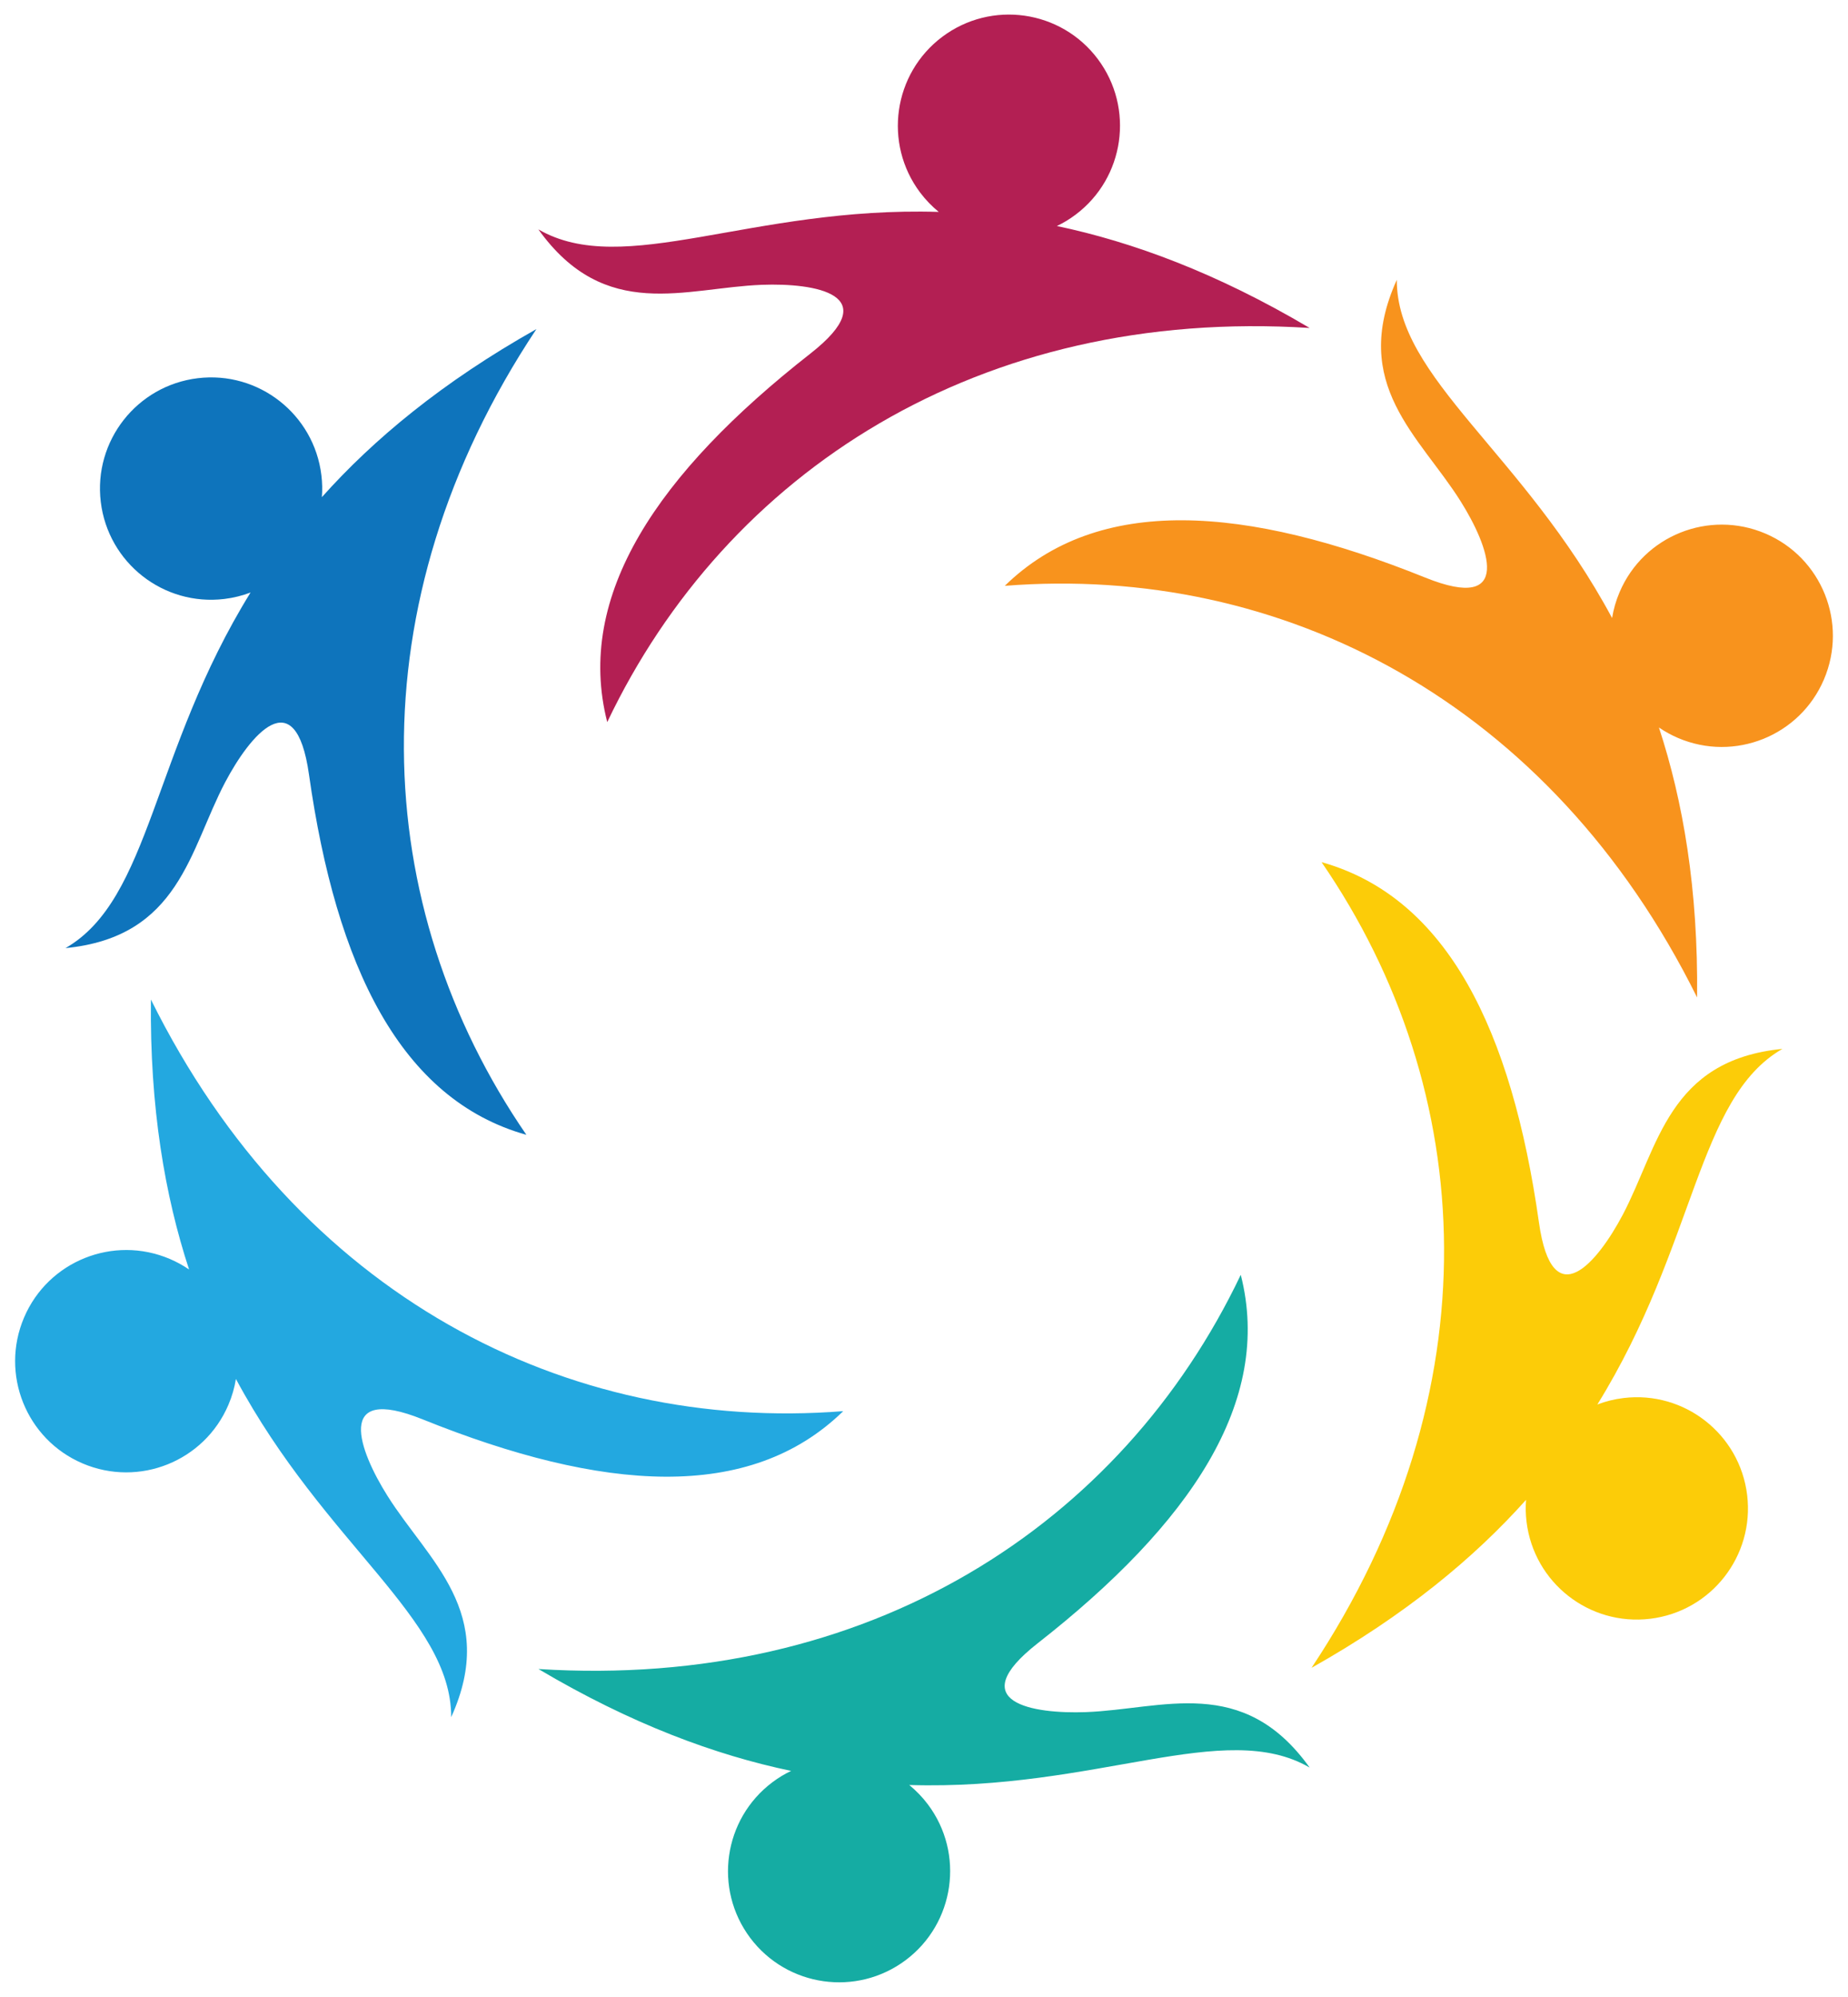 <?xml version="1.0" encoding="UTF-8"?><svg xmlns="http://www.w3.org/2000/svg" xmlns:xlink="http://www.w3.org/1999/xlink" height="2845.9" preserveAspectRatio="xMidYMid meet" version="1.0" viewBox="-21.5 -20.9 2635.2 2845.9" width="2635.2" zoomAndPan="magnify"><g clip-rule="evenodd" fill-rule="evenodd"><g id="change1_1"><path d="M844.4,1008.2c-46.2-180.5,72-354.8,289.7-525.2 c107.9-84.5,6.2-100.8-69.1-98c-109.4,4.1-223.5,54-318.8-79c121.7,70.5,303.2-33.1,570.9-24.9c-9.7-8-18.7-17.2-26.6-27.7 c-52.5-70-38.3-169.3,31.6-221.8c70-52.5,169.3-38.4,221.8,31.6c52.5,70,38.3,169.3-31.6,221.8c-8.5,6.4-17.4,11.8-26.7,16.2 C1593.7,324,1713.4,368,1846,446.5C1375.6,416.7,1014.4,651.5,844.4,1008.2" fill="#B31F53"/></g><g id="change2_1"><path d="M1411.3,814c133.3-130.2,343.2-115,599.7-11.7 c127.1,51.2,90.4-45.1,50.3-108.8c-58.2-92.7-158.5-166.5-91-315.6c-0.2,140.6,180.3,246,307,482c2-12.4,5.5-24.8,10.7-36.9 c34.3-80.5,127.4-117.8,207.9-83.5c80.5,34.3,117.8,127.4,83.5,207.9c-34.3,80.5-127.4,117.8-207.9,83.5c-9.8-4.2-18.9-9.2-27.4-15 c34.4,104.9,56.1,230.6,54.4,384.7C2189.2,978.3,1805.3,782.9,1411.3,814" fill="#F8931D"/></g><g id="change3_1"><path d="M1863,1207.8c179.4,50.3,271.2,239.7,310,513.5 c19.2,135.7,84.2,55.7,119.4-10.8c51.1-96.8,64.9-220.6,227.8-236.6c-121.9,70.1-122.9,279.1-263.9,506.8 c11.8-4.5,24.2-7.6,37.3-9.2c86.8-10.5,165.8,51.4,176.3,138.3c10.5,86.9-51.4,165.8-138.3,176.3 c-86.9,10.5-165.8-51.4-176.3-138.3c-1.3-10.6-1.5-21-0.7-31.2c-73.6,82.3-171.6,163.9-305.9,239.4 C2109.6,1963.7,2087,1533.5,1863,1207.8" fill="#FCCC08"/></g><g id="change4_1"><path d="M1747.8,1795.9c46.2,180.5-72,354.8-289.7,525.2 c-107.9,84.5-6.2,100.8,69.1,98c109.4-4.1,223.5-54,318.8,79c-121.7-70.5-303.2,33.1-570.9,24.9c9.7,8,18.7,17.2,26.6,27.7 c52.5,70,38.3,169.3-31.6,221.8c-70,52.5-169.3,38.3-221.8-31.6c-52.5-70-38.3-169.3,31.6-221.8c8.5-6.4,17.4-11.8,26.7-16.2 c-108.1-22.6-227.8-66.7-360.3-145.2C1216.5,2387.4,1577.7,2152.7,1747.8,1795.9" fill="#15ACA3"/></g><g id="change5_1"><path d="M1180.9,1990.2c-133.3,130.2-343.2,115-599.7,11.7 c-127.1-51.2-90.4,45.1-50.3,108.8c58.2,92.7,158.5,166.5,91,315.6c0.2-140.6-180.3-246.1-307-482c-2,12.4-5.5,24.8-10.7,36.9 c-34.3,80.5-127.4,117.8-207.9,83.5c-80.5-34.3-117.8-127.4-83.5-207.9c34.3-80.5,127.4-117.8,207.9-83.5c9.8,4.2,18.9,9.2,27.4,15 c-34.4-104.9-56.1-230.6-54.4-384.7C403,1825.9,786.8,2021.3,1180.9,1990.2" fill="#23A8E0"/></g><g id="change6_1"><path d="M729.1,1596.4c-179.4-50.3-271.2-239.7-310-513.5 c-19.2-135.7-84.2-55.7-119.4,10.8c-51.1,96.8-64.9,220.6-227.8,236.6c121.9-70.1,122.9-279.1,263.9-506.8 c-11.8,4.5-24.2,7.6-37.3,9.2c-86.9,10.5-165.8-51.4-176.3-138.3c-10.5-86.8,51.4-165.8,138.3-176.3 c86.8-10.5,165.8,51.4,176.3,138.3c1.3,10.6,1.5,21,0.7,31.2c73.6-82.3,171.6-163.9,305.9-239.5 C482.5,840.5,505.2,1270.7,729.1,1596.4" fill="#0E74BC"/></g></g></svg>